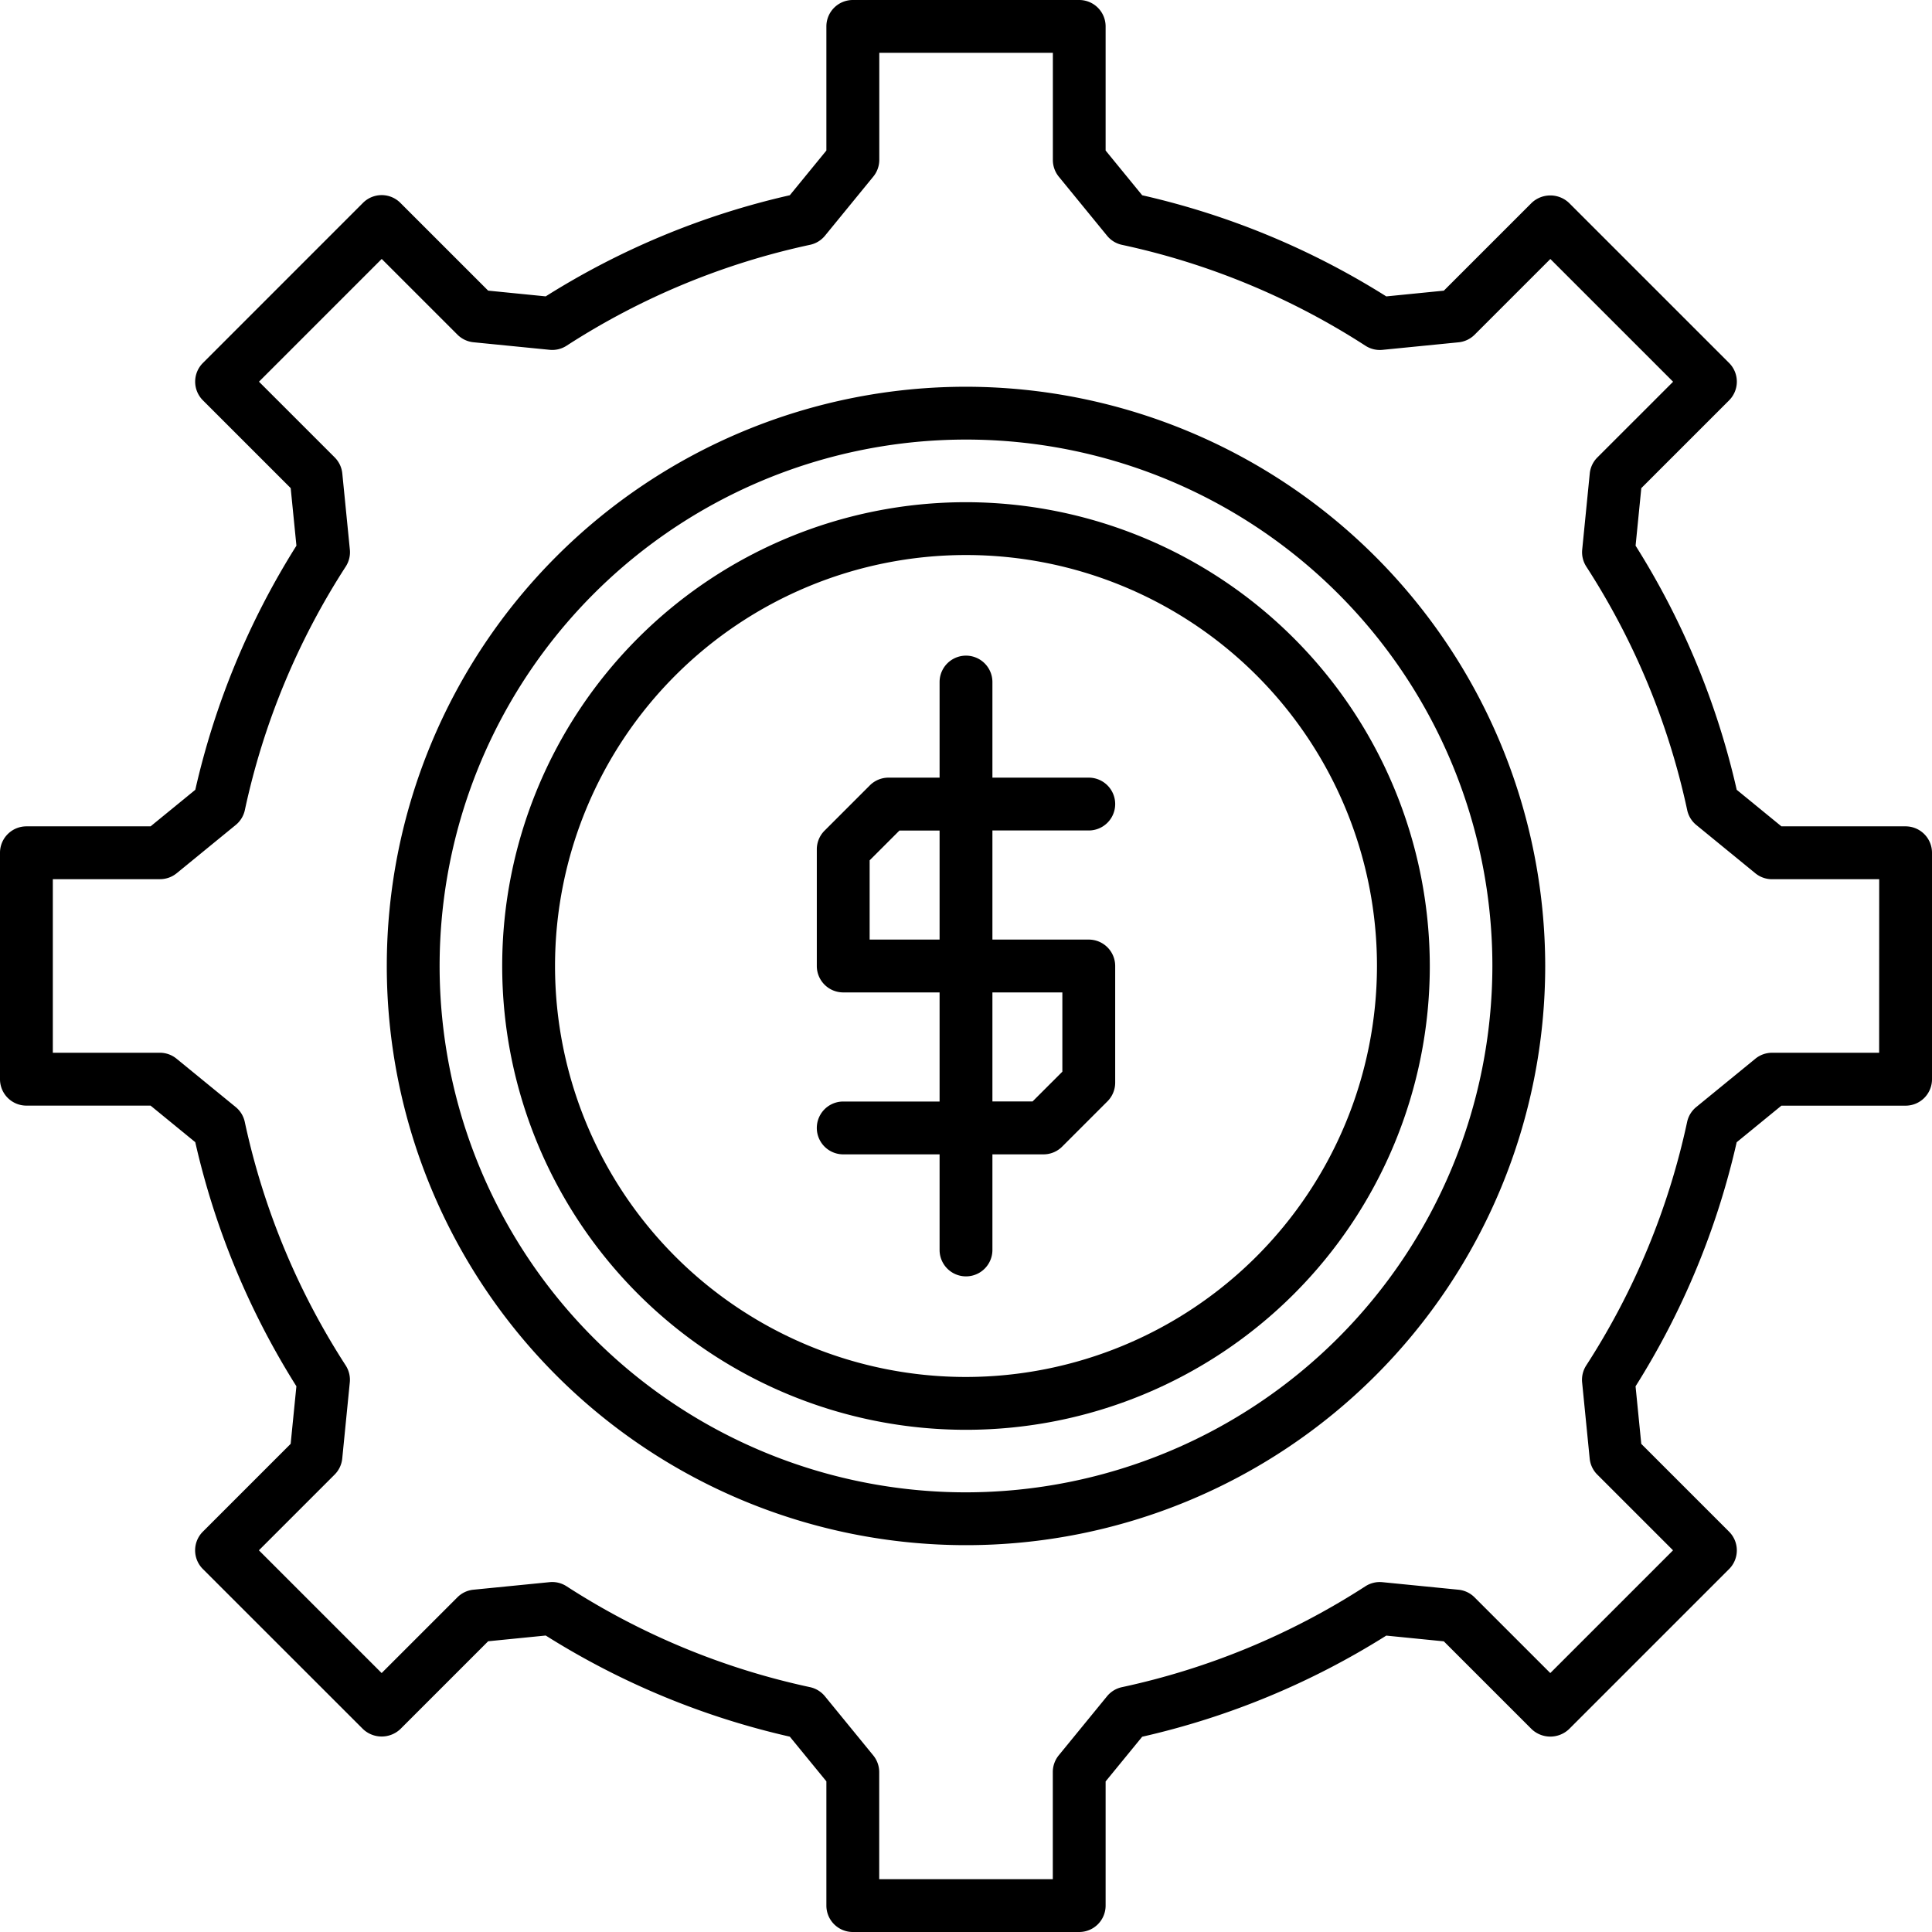 <?xml version="1.0" encoding="UTF-8"?>
<svg xmlns="http://www.w3.org/2000/svg" width="512" height="512" viewBox="0 0 128 128"><g><path d="M64,25.623A38.374,38.374,0,1,0,102.374,64,38.418,38.418,0,0,0,64,25.623Zm0,73.248A34.874,34.874,0,1,1,98.874,64,34.913,34.913,0,0,1,64,98.871Z"/><path d="M126.248,54.748h-8.224l-2.962-2.422a51.907,51.907,0,0,0-6.7-16.173l.379-3.814,5.817-5.816a1.752,1.752,0,0,0,0-2.475L103.95,13.441a1.8,1.8,0,0,0-2.474,0l-5.817,5.816-3.814.38a51.914,51.914,0,0,0-16.172-6.7L73.25,9.973V1.75A1.75,1.75,0,0,0,71.5,0h-15a1.751,1.751,0,0,0-1.75,1.75V9.973l-2.423,2.962a51.9,51.9,0,0,0-16.172,6.7l-3.814-.38-5.817-5.816a1.75,1.75,0,0,0-2.474,0L13.443,24.048a1.749,1.749,0,0,0,0,2.475l5.816,5.816.38,3.814a51.913,51.913,0,0,0-6.7,16.173L9.976,54.748H1.751A1.751,1.751,0,0,0,0,56.5v15a1.75,1.75,0,0,0,1.75,1.75H9.976l2.961,2.423a51.915,51.915,0,0,0,6.7,16.171l-.38,3.814-5.817,5.818a1.749,1.749,0,0,0,0,2.475L24.05,114.556a1.8,1.8,0,0,0,2.474,0l5.818-5.818,3.814-.38a51.918,51.918,0,0,0,16.171,6.7l2.423,2.961v8.226A1.751,1.751,0,0,0,56.5,128h15a1.75,1.75,0,0,0,1.75-1.75v-8.226l2.423-2.961a51.918,51.918,0,0,0,16.171-6.7l3.813.38,5.819,5.818a1.8,1.8,0,0,0,2.474,0l10.607-10.607a1.751,1.751,0,0,0,0-2.475l-5.818-5.818-.379-3.814a51.9,51.9,0,0,0,6.7-16.171l2.963-2.423h8.224A1.749,1.749,0,0,0,128,71.5v-15A1.75,1.75,0,0,0,126.248,54.748Zm-1.75,15h-7.1a1.745,1.745,0,0,0-1.107.4l-3.915,3.2a1.749,1.749,0,0,0-.6.987,48.42,48.42,0,0,1-6.685,16.13,1.758,1.758,0,0,0-.271,1.123l.5,5.039a1.75,1.75,0,0,0,.5,1.064l5.023,5.022-8.132,8.132-5.023-5.022a1.75,1.75,0,0,0-1.064-.5l-5.039-.5a1.761,1.761,0,0,0-1.122.271,48.433,48.433,0,0,1-16.131,6.685,1.75,1.75,0,0,0-.986.6l-3.2,3.914a1.754,1.754,0,0,0-.395,1.108v7.1H58.25v-7.1a1.747,1.747,0,0,0-.4-1.107l-3.2-3.916a1.757,1.757,0,0,0-.987-.6,48.437,48.437,0,0,1-16.13-6.685,1.746,1.746,0,0,0-1.122-.271l-5.04.5a1.745,1.745,0,0,0-1.063.5l-5.023,5.022-8.132-8.132,5.022-5.022a1.75,1.75,0,0,0,.5-1.064l.5-5.039a1.758,1.758,0,0,0-.271-1.123,48.4,48.4,0,0,1-6.686-16.13,1.748,1.748,0,0,0-.6-.987l-3.915-3.2a1.747,1.747,0,0,0-1.107-.4H3.5v-11.5h7.1a1.749,1.749,0,0,0,1.108-.395l3.915-3.2a1.75,1.75,0,0,0,.6-.986,48.4,48.4,0,0,1,6.685-16.132,1.755,1.755,0,0,0,.271-1.122l-.5-5.039a1.745,1.745,0,0,0-.5-1.064l-5.021-5.021,8.132-8.132,5.021,5.02a1.75,1.75,0,0,0,1.064.5l5.039.5a1.746,1.746,0,0,0,1.123-.271,48.439,48.439,0,0,1,16.131-6.686,1.751,1.751,0,0,0,.987-.6l3.2-3.915a1.75,1.75,0,0,0,.4-1.108V3.5h11.5v7.1a1.752,1.752,0,0,0,.395,1.108l3.2,3.914a1.745,1.745,0,0,0,.986.6,48.423,48.423,0,0,1,16.132,6.686,1.757,1.757,0,0,0,1.122.271l5.04-.5a1.75,1.75,0,0,0,1.064-.5l5.021-5.02,8.132,8.132-5.022,5.021a1.745,1.745,0,0,0-.5,1.064l-.5,5.039a1.755,1.755,0,0,0,.271,1.122,48.421,48.421,0,0,1,6.685,16.132,1.747,1.747,0,0,0,.6.986l3.913,3.2a1.747,1.747,0,0,0,1.108.395h7.1Z"/><path d="M64,33.272A30.728,30.728,0,1,0,94.728,64,30.763,30.763,0,0,0,64,33.272Zm0,57.956A27.228,27.228,0,1,1,91.228,64,27.258,27.258,0,0,1,64,91.228Z"/><path d="M72.134,55.021a1.75,1.75,0,0,0,0-3.5H65.75V45.188a1.75,1.75,0,0,0-3.5,0v6.333H58.866a1.751,1.751,0,0,0-1.238.513l-3,3a1.749,1.749,0,0,0-.512,1.237V64a1.75,1.75,0,0,0,1.75,1.75H62.25v7.229H55.866a1.75,1.75,0,0,0,0,3.5H62.25v6.334a1.75,1.75,0,0,0,3.5,0V76.479h3.384a1.749,1.749,0,0,0,1.237-.512l3-3a1.752,1.752,0,0,0,.513-1.238V64a1.75,1.75,0,0,0-1.75-1.75H65.75V55.021ZM70.384,65.75V71l-1.975,1.975H65.75V65.75Zm-8.134-3.5H57.616V57l1.975-1.975H62.25Z"/></g></svg>
